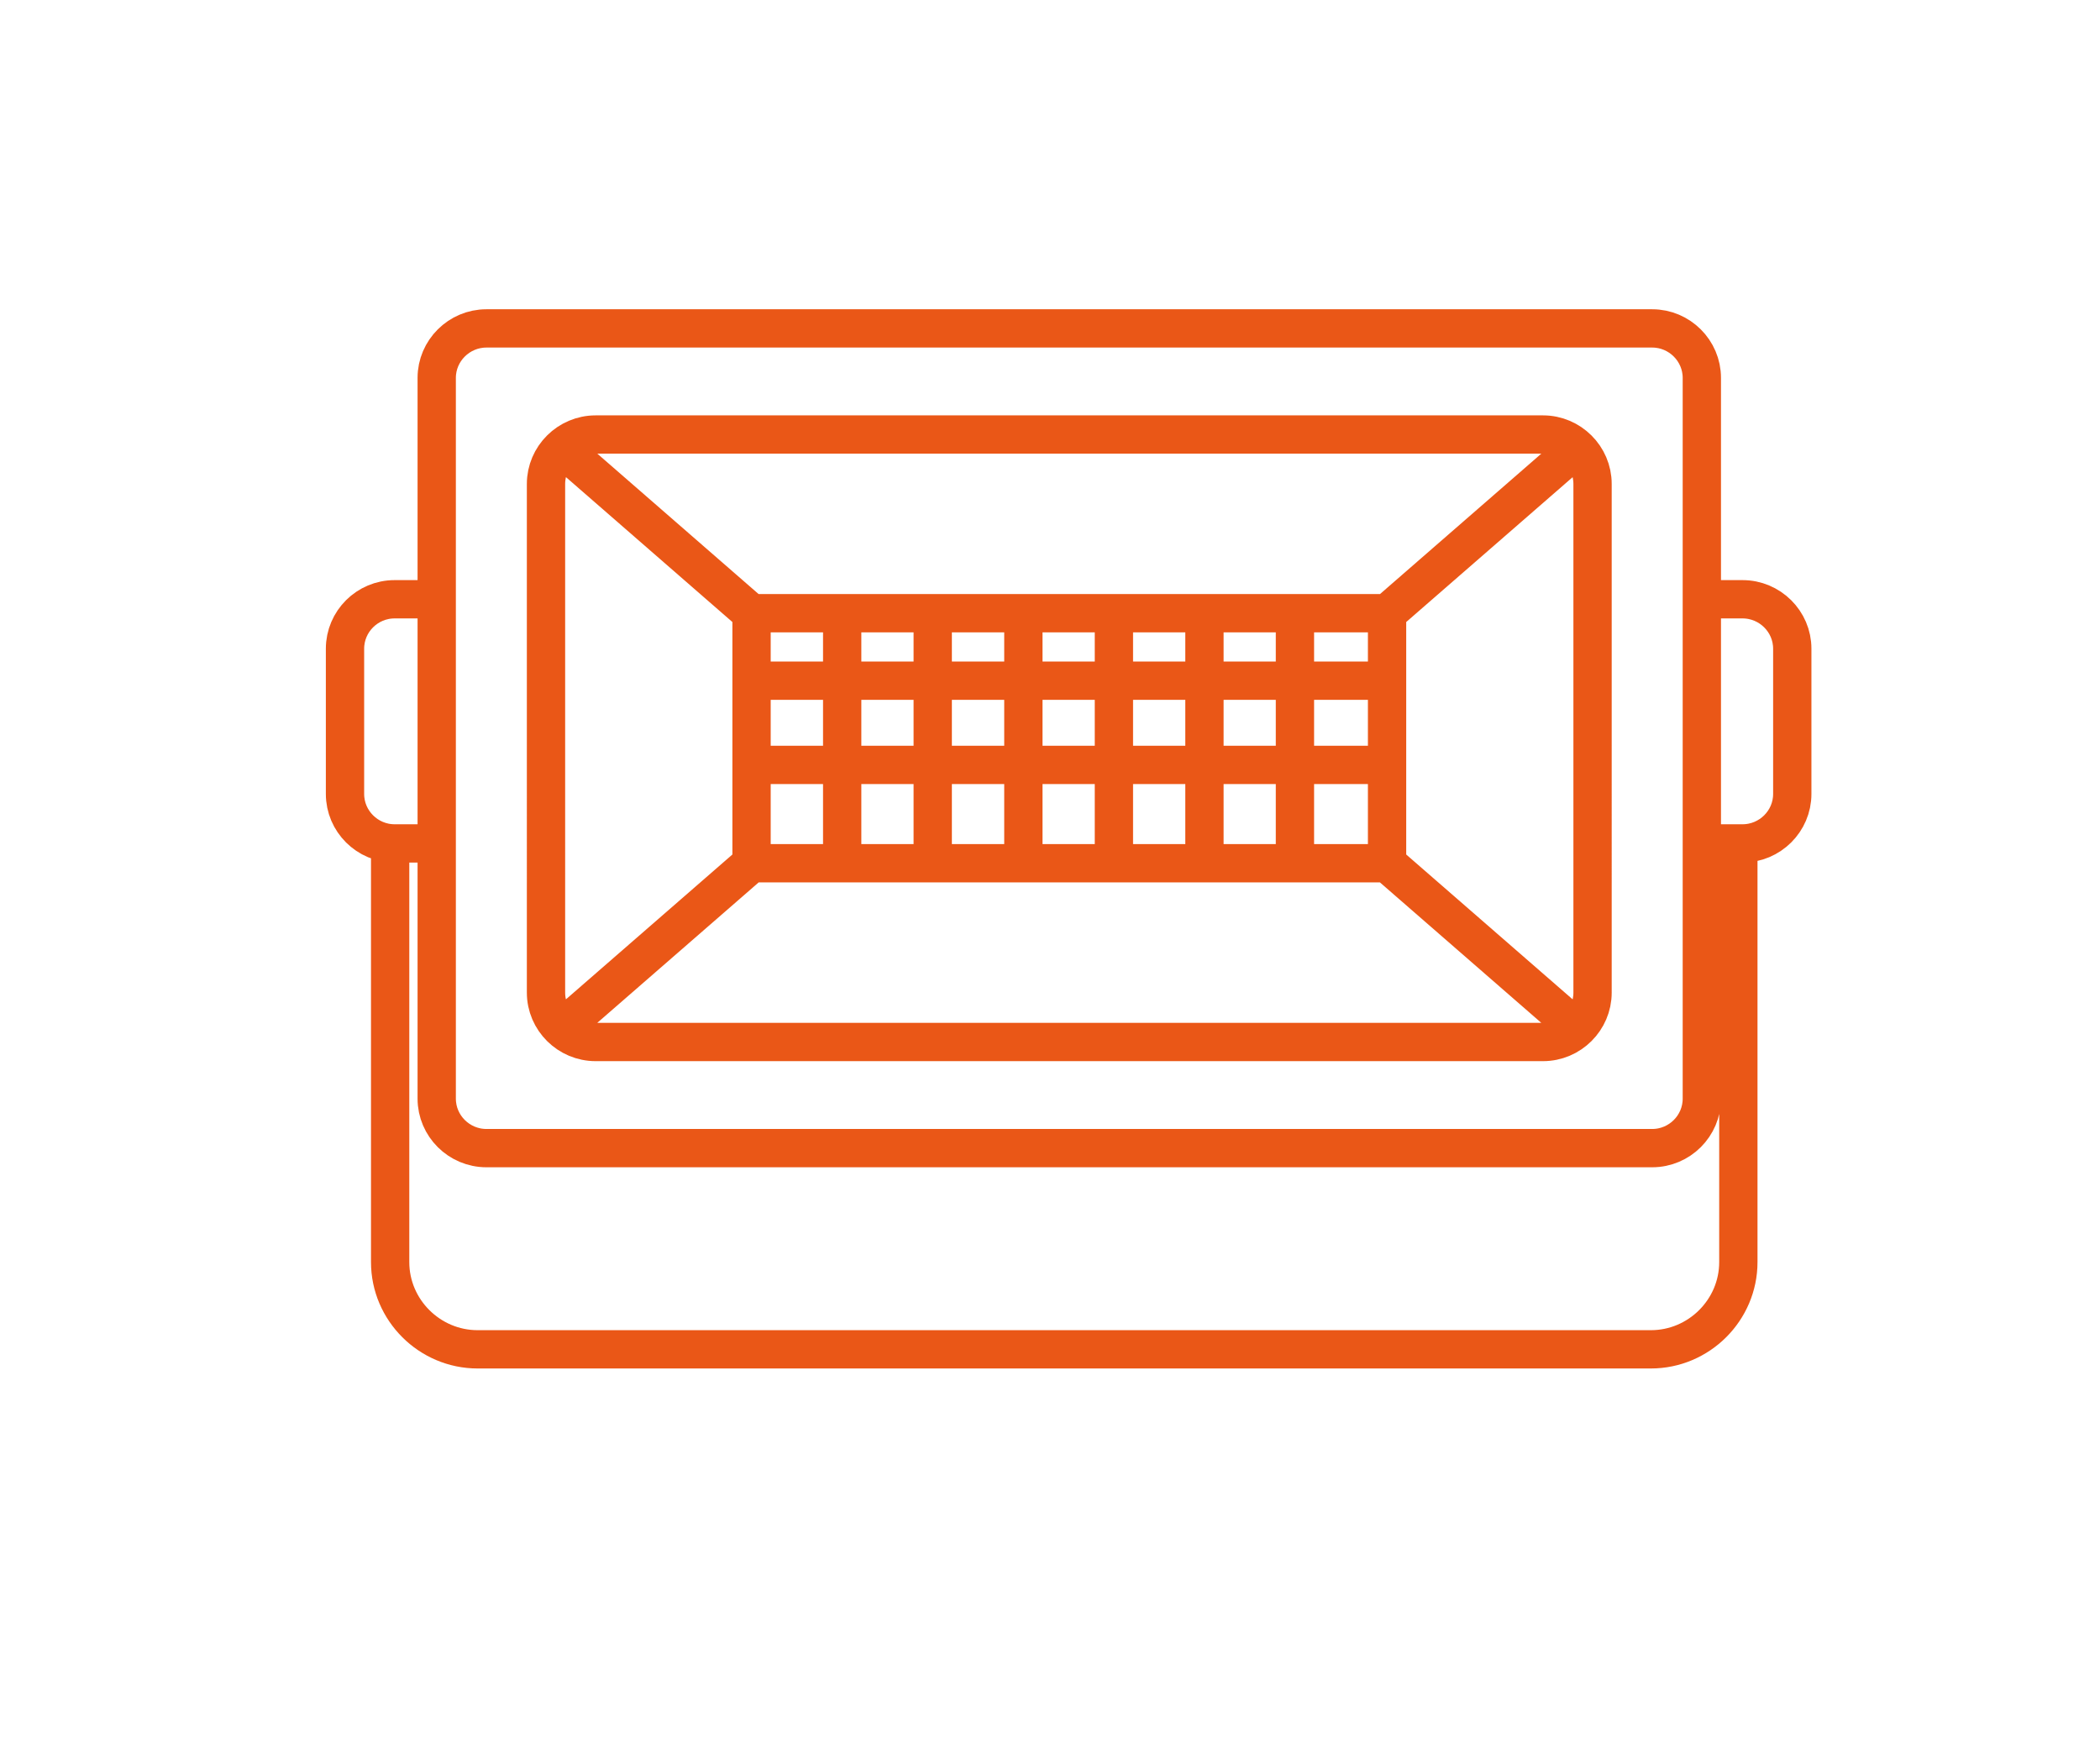 <?xml version="1.0" encoding="utf-8"?>
<!-- Generator: Adobe Illustrator 16.0.0, SVG Export Plug-In . SVG Version: 6.00 Build 0)  -->
<!DOCTYPE svg PUBLIC "-//W3C//DTD SVG 1.1//EN" "http://www.w3.org/Graphics/SVG/1.1/DTD/svg11.dtd">
<svg version="1.1" id="Calque_1" xmlns="http://www.w3.org/2000/svg" xmlns:xlink="http://www.w3.org/1999/xlink" x="0px" y="0px"
	 width="41.123px" height="34.136px" viewBox="0 0 41.123 34.136" enable-background="new 0 0 41.123 34.136" xml:space="preserve">
<path fill="#F95906" d="M64.459,2.193l0.044-0.134c0.005-0.02,0.024-0.026,0.044-0.02c0.019,0.009,0.029,0.03,0.024,0.048
	l-0.044,0.135c-0.007,0.018-0.026,0.025-0.046,0.018C64.464,2.232,64.453,2.21,64.459,2.193"/>
<path fill="#F95906" d="M64.421,2.306l-0.012,0.011c-0.005,0.004-0.009,0.004-0.01,0.001s0.002-0.009,0.007-0.013l0.012-0.01
	c0.004-0.003,0.009-0.004,0.01-0.001S64.426,2.303,64.421,2.306 M64.401,2.321l-0.003-0.003c-0.002-0.002,0-0.008,0.004-0.013
	c0.005-0.004,0.01-0.006,0.012-0.004l0.002,0.003c0.002,0.002,0.001,0.008-0.004,0.012C64.408,2.321,64.403,2.323,64.401,2.321
	 M64.394,2.315l0.009-0.01c0.005-0.004,0.01-0.006,0.012-0.004s0,0.007-0.004,0.013l-0.008,0.008
	c-0.006,0.004-0.011,0.006-0.013,0.004S64.39,2.319,64.394,2.315 M64.412,2.309l-0.003-0.003c-0.002-0.002,0-0.007,0.004-0.011
	c0.005-0.005,0.01-0.006,0.012-0.004l0.002,0.002c0.002,0.002,0,0.007-0.004,0.012C64.419,2.309,64.414,2.312,64.412,2.309
	 M64.405,2.308l0.011-0.011c0.004-0.004,0.009-0.006,0.011-0.004s0,0.007-0.004,0.012l-0.011,0.011
	c-0.004,0.005-0.009,0.007-0.011,0.005C64.399,2.318,64.401,2.313,64.405,2.308"/>
<path fill="#F95906" d="M64.66,1.922l-0.017,0.026c-0.007,0.01-0.019,0.012-0.027,0.004c-0.009-0.006-0.012-0.018-0.007-0.026
	l0.018-0.027c0.006-0.009,0.019-0.011,0.027-0.004C64.663,1.901,64.666,1.913,64.66,1.922 M64.683,1.931l-0.037-0.002l-0.021-0.021
	l0.019-0.018l0.038,0.001l0.02,0.02L64.683,1.931z"/>
<path fill="none" stroke="#EA5717" stroke-width="0.75" stroke-linejoin="round" stroke-miterlimit="10" d="M7.64,16.516v8.199
	c0,0.938,0.772,1.708,1.713,1.708h22.975c0.942,0,1.713-0.77,1.713-1.708v-8.199 M33.326,11.735h0.797
	c0.536,0,0.974,0.435,0.974,0.968v2.845c0,0.533-0.438,0.968-0.974,0.968h-0.797 M8.525,16.516H7.727
	c-0.534,0-0.971-0.435-0.971-0.968v-2.845c0-0.534,0.437-0.968,0.971-0.968h0.799 M14.717,16.904l-3.719,3.236 M27.162,16.904
	l3.718,3.236 M27.162,12.01l3.718-3.236 M14.717,12.01L11,8.774 M14.717,14.979h12.445 M14.717,13.329h12.445 M25.358,16.904V12.01
	 M23.586,16.904V12.01 M21.813,16.904V12.01 M20.04,16.904V12.01 M18.265,16.904V12.01 M16.492,16.904V12.01 M27.162,16.904H14.717
	v-4.896h12.445V16.904z M31.186,19.438c0,0.533-0.438,0.967-0.97,0.967H11.664c-0.533,0-0.972-0.434-0.972-0.967V9.477
	c0-0.533,0.438-0.968,0.972-0.968h18.552c0.532,0,0.97,0.435,0.97,0.968V19.438z M33.326,21.515c0,0.533-0.437,0.968-0.971,0.968
	H9.525c-0.535,0-0.973-0.435-0.973-0.968V7.399c0-0.532,0.438-0.968,0.973-0.968h22.83c0.534,0,0.971,0.437,0.971,0.968V21.515z"/>
</svg>
